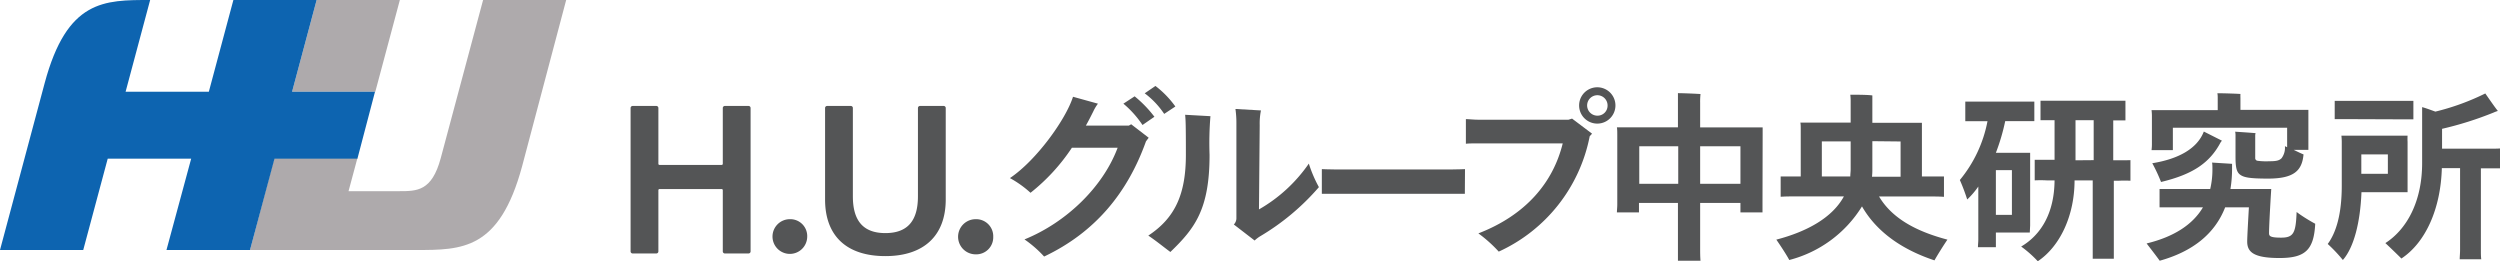 <svg xmlns="http://www.w3.org/2000/svg" width="340" height="35.51" viewBox="0 0 340 35.51"><defs><style>.cls-1{fill:#aeaaac;}.cls-2{fill:#0d64b0;}.cls-3{fill:#545556;}.cls-4{fill:none;}</style></defs><g id="logo"><polygon class="cls-1" points="54.38 0 43.06 0 39.72 12.48 51.04 12.48 54.38 0"/><path class="cls-1" d="M77,0H65.7L59.94,21.51C58.73,26,56.73,26,54.26,26H47.4l1.21-4.5H37.29L34,34H56.6C62.85,34,67.92,34,71,22.64Z"/><path class="cls-2" d="M51,12.48H39.72L43.06,0H31.74L28.4,12.48H17.08L20.42,0C14.17,0,9.12-.06,6.07,11.32L0,34H11.32l3.33-12.42H26L22.64,34H34l3.33-12.42H48.61Z"/><path class="cls-3" d="M98.6,14.41h3.18a.28.28,0,0,1,.3.29V34.18a.28.28,0,0,1-.3.29H98.6a.28.28,0,0,1-.3-.29V25.89a.16.16,0,0,0-.18-.18h-8.4a.16.16,0,0,0-.18.18v8.29a.28.28,0,0,1-.3.29H86.06a.28.28,0,0,1-.3-.29V14.7a.28.28,0,0,1,.3-.29h3.18a.28.28,0,0,1,.3.29v7.56c0,.11.06.17.18.17h8.4c.12,0,.18-.06.18-.17V14.7A.28.28,0,0,1,98.6,14.41Z"/><path class="cls-3" d="M109.78,32.22a2.36,2.36,0,1,1-2.38-2.41A2.3,2.3,0,0,1,109.78,32.22Z"/><path class="cls-3" d="M120.41,34.83c-5.28,0-8.2-2.75-8.2-7.7V14.7a.28.28,0,0,1,.29-.29h3.19a.28.28,0,0,1,.3.29v12c0,3.19,1.29,5,4.42,5s4.43-1.8,4.43-5v-12a.28.28,0,0,1,.29-.29h3.19a.28.28,0,0,1,.3.29V27.13C128.62,32.08,125.61,34.83,120.41,34.83Z"/><path class="cls-3" d="M135.08,32.22a2.31,2.31,0,0,1-2.39,2.37,2.39,2.39,0,0,1,0-4.78A2.32,2.32,0,0,1,135.08,32.22Z"/><path class="cls-3" d="M153.84,16.9l2.38,1.83-.37.5C153.37,26.17,149,31.57,142,34.89a15.39,15.39,0,0,0-2.67-2.33C145,30.26,150,25.45,152,20.09h-6.22a26.31,26.31,0,0,1-5.63,6.13,14.38,14.38,0,0,0-2.8-2c3.62-2.43,7.61-8,8.58-11.06l3.39.94a5.83,5.83,0,0,0-.64,1.07c-.32.64-.65,1.29-1,1.91h5.85Zm3.13-1L155.38,17a13.64,13.64,0,0,0-2.6-2.9l1.53-1A16.18,16.18,0,0,1,157,15.88Zm2.87-1.41-1.51,1a11.39,11.39,0,0,0-2.65-2.8l1.46-1A13.15,13.15,0,0,1,159.84,14.47Z"/><path class="cls-3" d="M161.18,15.61l3.44.19a44.61,44.61,0,0,0-.12,5.26c0,7.41-2,10-5.33,13.21-1-.74-1.93-1.51-3-2.23,3.69-2.43,5.11-5.7,5.11-11C161.28,16.82,161.25,16.4,161.18,15.61Zm18.19,9.84a32.17,32.17,0,0,1-8,6.69,4.46,4.46,0,0,0-.74.57l-2.83-2.18a1.22,1.22,0,0,0,.35-.79V16.82a13.43,13.43,0,0,0-.13-2l3.47.2a8.88,8.88,0,0,0-.17,2l-.1,11.46A20.73,20.73,0,0,0,178,22.25,18,18,0,0,0,179.37,25.45Z"/><path class="cls-3" d="M199.22,26.36c-.05,0-1.11,0-2,0H181.77c-.84,0-1.93,0-2,0V23c.05,0,1.09.05,2,.05h15.47c.92,0,1.93-.05,2-.05Z"/><path class="cls-3" d="M213.8,16.13l2.72,2.05-.32.35a21.83,21.83,0,0,1-12.37,15.69,18.67,18.67,0,0,0-2.77-2.48c6.42-2.48,10.16-6.89,11.47-12.24H201c-.5,0-1.24,0-1.64.05V16.2c.37,0,1.09.08,1.64.08h12.32Zm5.9-1.79a2.47,2.47,0,0,1-4.94,0,2.47,2.47,0,1,1,4.94,0Zm-1.07,0a1.39,1.39,0,1,0-1.39,1.39A1.36,1.36,0,0,0,218.63,14.34Z"/><path class="cls-3" d="M239.7,27.78l0,1.11h-3V27.6h-5.48v6.08c0,.59,0,1.26.05,1.78H228.2c0-.52,0-1.19,0-1.78V27.6h-5.3v1.29h-3c0-.29.05-.69.05-1.11v-9.4c0-.39,0-.77-.05-1.06h8.3V14c0-.42,0-1,0-1.33.64,0,2.42.07,3.07.12a9.8,9.8,0,0,0-.05,1.21v3.33h8.5c0,.34,0,.69,0,1.09ZM228.24,25V19.89h-5.3V25Zm8.46,0V19.89h-5.48V25Z"/><path class="cls-3" d="M264.85,32.59c-.54.79-1.38,2.13-1.76,2.82-4.19-1.39-7.78-3.72-9.86-7.34a16.46,16.46,0,0,1-9.89,7.29c-.35-.67-1.22-2-1.76-2.77,4.19-1.09,7.63-3,9.19-5.88h-6.22c-1,0-1.73,0-2.38.05V24c.65,0,1.39,0,2.38,0h.35V17.56c0-.34,0-.64-.05-.89h6.84v-3a7.29,7.29,0,0,0-.05-.79c.62,0,2.38,0,3,.1,0,.2,0,.49,0,.72v3h6.74c0,.3,0,.55,0,.89V24h.62c1,0,1.76,0,2.38,0v2.77c-.62-.05-1.39-.05-2.38-.05h-6.45C257.44,29.91,261,31.57,264.85,32.59ZM251.64,24c0-.32.05-.66.05-1V19.23h-3.92V24Zm3-4.8v4a7.89,7.89,0,0,1-.05.84h3.89v-4.8Z"/><path class="cls-3" d="M276.05,31.62h-4.61v2H269c0-.3.05-.7.05-1.07V25.37a10.87,10.87,0,0,1-1.51,1.76,26.59,26.59,0,0,0-1-2.65,17.74,17.74,0,0,0,3.76-8h-1.73c-.47,0-.89,0-1.29,0V13.82c.4,0,.82,0,1.29,0h6.81c.5,0,.9,0,1.29,0v2.65c-.39,0-.79,0-1.29,0h-2.67a28.09,28.09,0,0,1-1.27,4.31h4.66c0,.35,0,.62,0,1v8.88Zm-2.43-2.4V23.14h-2.18v6.08Zm16.12-7.44v2.8a15.77,15.77,0,0,0-1.61,0h-.65V33.6c0,.52,0,1.14,0,1.59h-2.87c0-.45,0-1.07,0-1.59V24.53h-2.47c0,4.81-2,9-5,11a15.34,15.34,0,0,0-2.26-2c2.73-1.61,4.51-4.59,4.54-9h-1.09a15.18,15.18,0,0,0-1.61,0v-2.8c.44,0,1,0,1.61,0h1.09V16.35h-.42c-.55,0-1,0-1.49,0V13.7c.45,0,.94,0,1.49,0h8.57c.57,0,1.07,0,1.49,0v2.67c-.42,0-.92,0-1.49,0h-.17V21.8h.65C288.75,21.8,289.27,21.8,289.74,21.78Zm-5,0V16.35h-2.47V21.8Z"/><path class="cls-3" d="M314.87,30.43c-.18,3.59-1.39,4.66-4.86,4.66s-4.39-.79-4.39-2.23c0-.57.1-2.36.23-4.66h-3.23c-1.39,3.57-4.38,6-8.9,7.26-.44-.62-1.29-1.71-1.78-2.35,3.79-.92,6.3-2.61,7.66-4.91h-4.39c-.59,0-1.07,0-1.51,0V25.7c.44,0,.92,0,1.51,0h5.38a11.52,11.52,0,0,0,.3-2.68c0-.27,0-.72-.05-.91l2.72.17c0,.07,0,.4,0,.62a16.56,16.56,0,0,1-.22,2.8h5.55c-.2,3.17-.3,5.35-.3,6,0,.4.13.62,1.64.62,1.71,0,2-.64,2.11-3.49C312.86,29.24,313.93,29.93,314.87,30.43ZM292.66,19.7v-4a6.77,6.77,0,0,0-.05-.72h9V13.3c0-.12,0-.42-.05-.62.67,0,2.5.05,3.14.1a5.48,5.48,0,0,0,0,.55v1.61h9.24c0,.24,0,.44,0,.72v4l0,.72h-2c.49.24,1,.49,1.34.62-.2,2.23-1.32,3.29-4.84,3.29-2.55,0-3.29-.17-3.79-.54s-.62-1.07-.62-2.46V18.38a2.12,2.12,0,0,0-.05-.47c.74.05,2,.13,2.78.2a1.08,1.08,0,0,0-.05.35v3a.37.37,0,0,0,.27.4,8.72,8.72,0,0,0,1.64.07c.89,0,1.34-.07,1.68-.42a2.4,2.4,0,0,0,.45-1.63l.3.14V17.37H295.51v3.05h-2.9A7,7,0,0,0,292.66,19.7Zm7.06-1.81,2.46,1.24-.18.24c-1.48,2.78-3.76,4.34-8.1,5.38a21.76,21.76,0,0,0-1.19-2.55C296.25,21.63,298.83,20.22,299.72,17.89Z"/><path class="cls-3" d="M318.63,35.36a20.45,20.45,0,0,0-2.06-2.18c1.12-1.51,1.91-4,1.91-7.91v-6a8.17,8.17,0,0,0-.05-.82h9a7.77,7.77,0,0,0,0,.84v6l0,.85h-6.27C321,30.23,320.14,33.63,318.63,35.36Zm.27-19.16c-.49,0-.94,0-1.38,0V13.72c.42,0,.89,0,1.38,0h7.94c.54,0,1,0,1.38,0v2.51c-.39,0-.84,0-1.38,0Zm2.24,7.44h3.61V21h-3.61ZM340,20.19v2.7c-.4,0-.79,0-1.29,0H337.4V34c0,.42,0,.89.05,1.26h-2.93c0-.34.05-.84.05-1.26V22.87h-2.48c-.15,5.5-2.2,10.11-5.5,12.29-.47-.47-1.51-1.48-2.18-2.1,2.9-1.86,5-5.63,5-10.88V15.93c0-.15,0-1.17,0-1.36.37.09,1.14.37,1.8.61A32.58,32.58,0,0,0,338,12.71c.55.79,1.39,2,1.71,2.38a4.71,4.71,0,0,0-.59.22,46.44,46.44,0,0,1-7,2.21v2.7h6.62C339.21,20.22,339.6,20.22,340,20.19Z"/></g><g id="guide"><rect class="cls-4" x="-287.79" y="-32.07" width="915.57" height="153.07"/></g></svg>